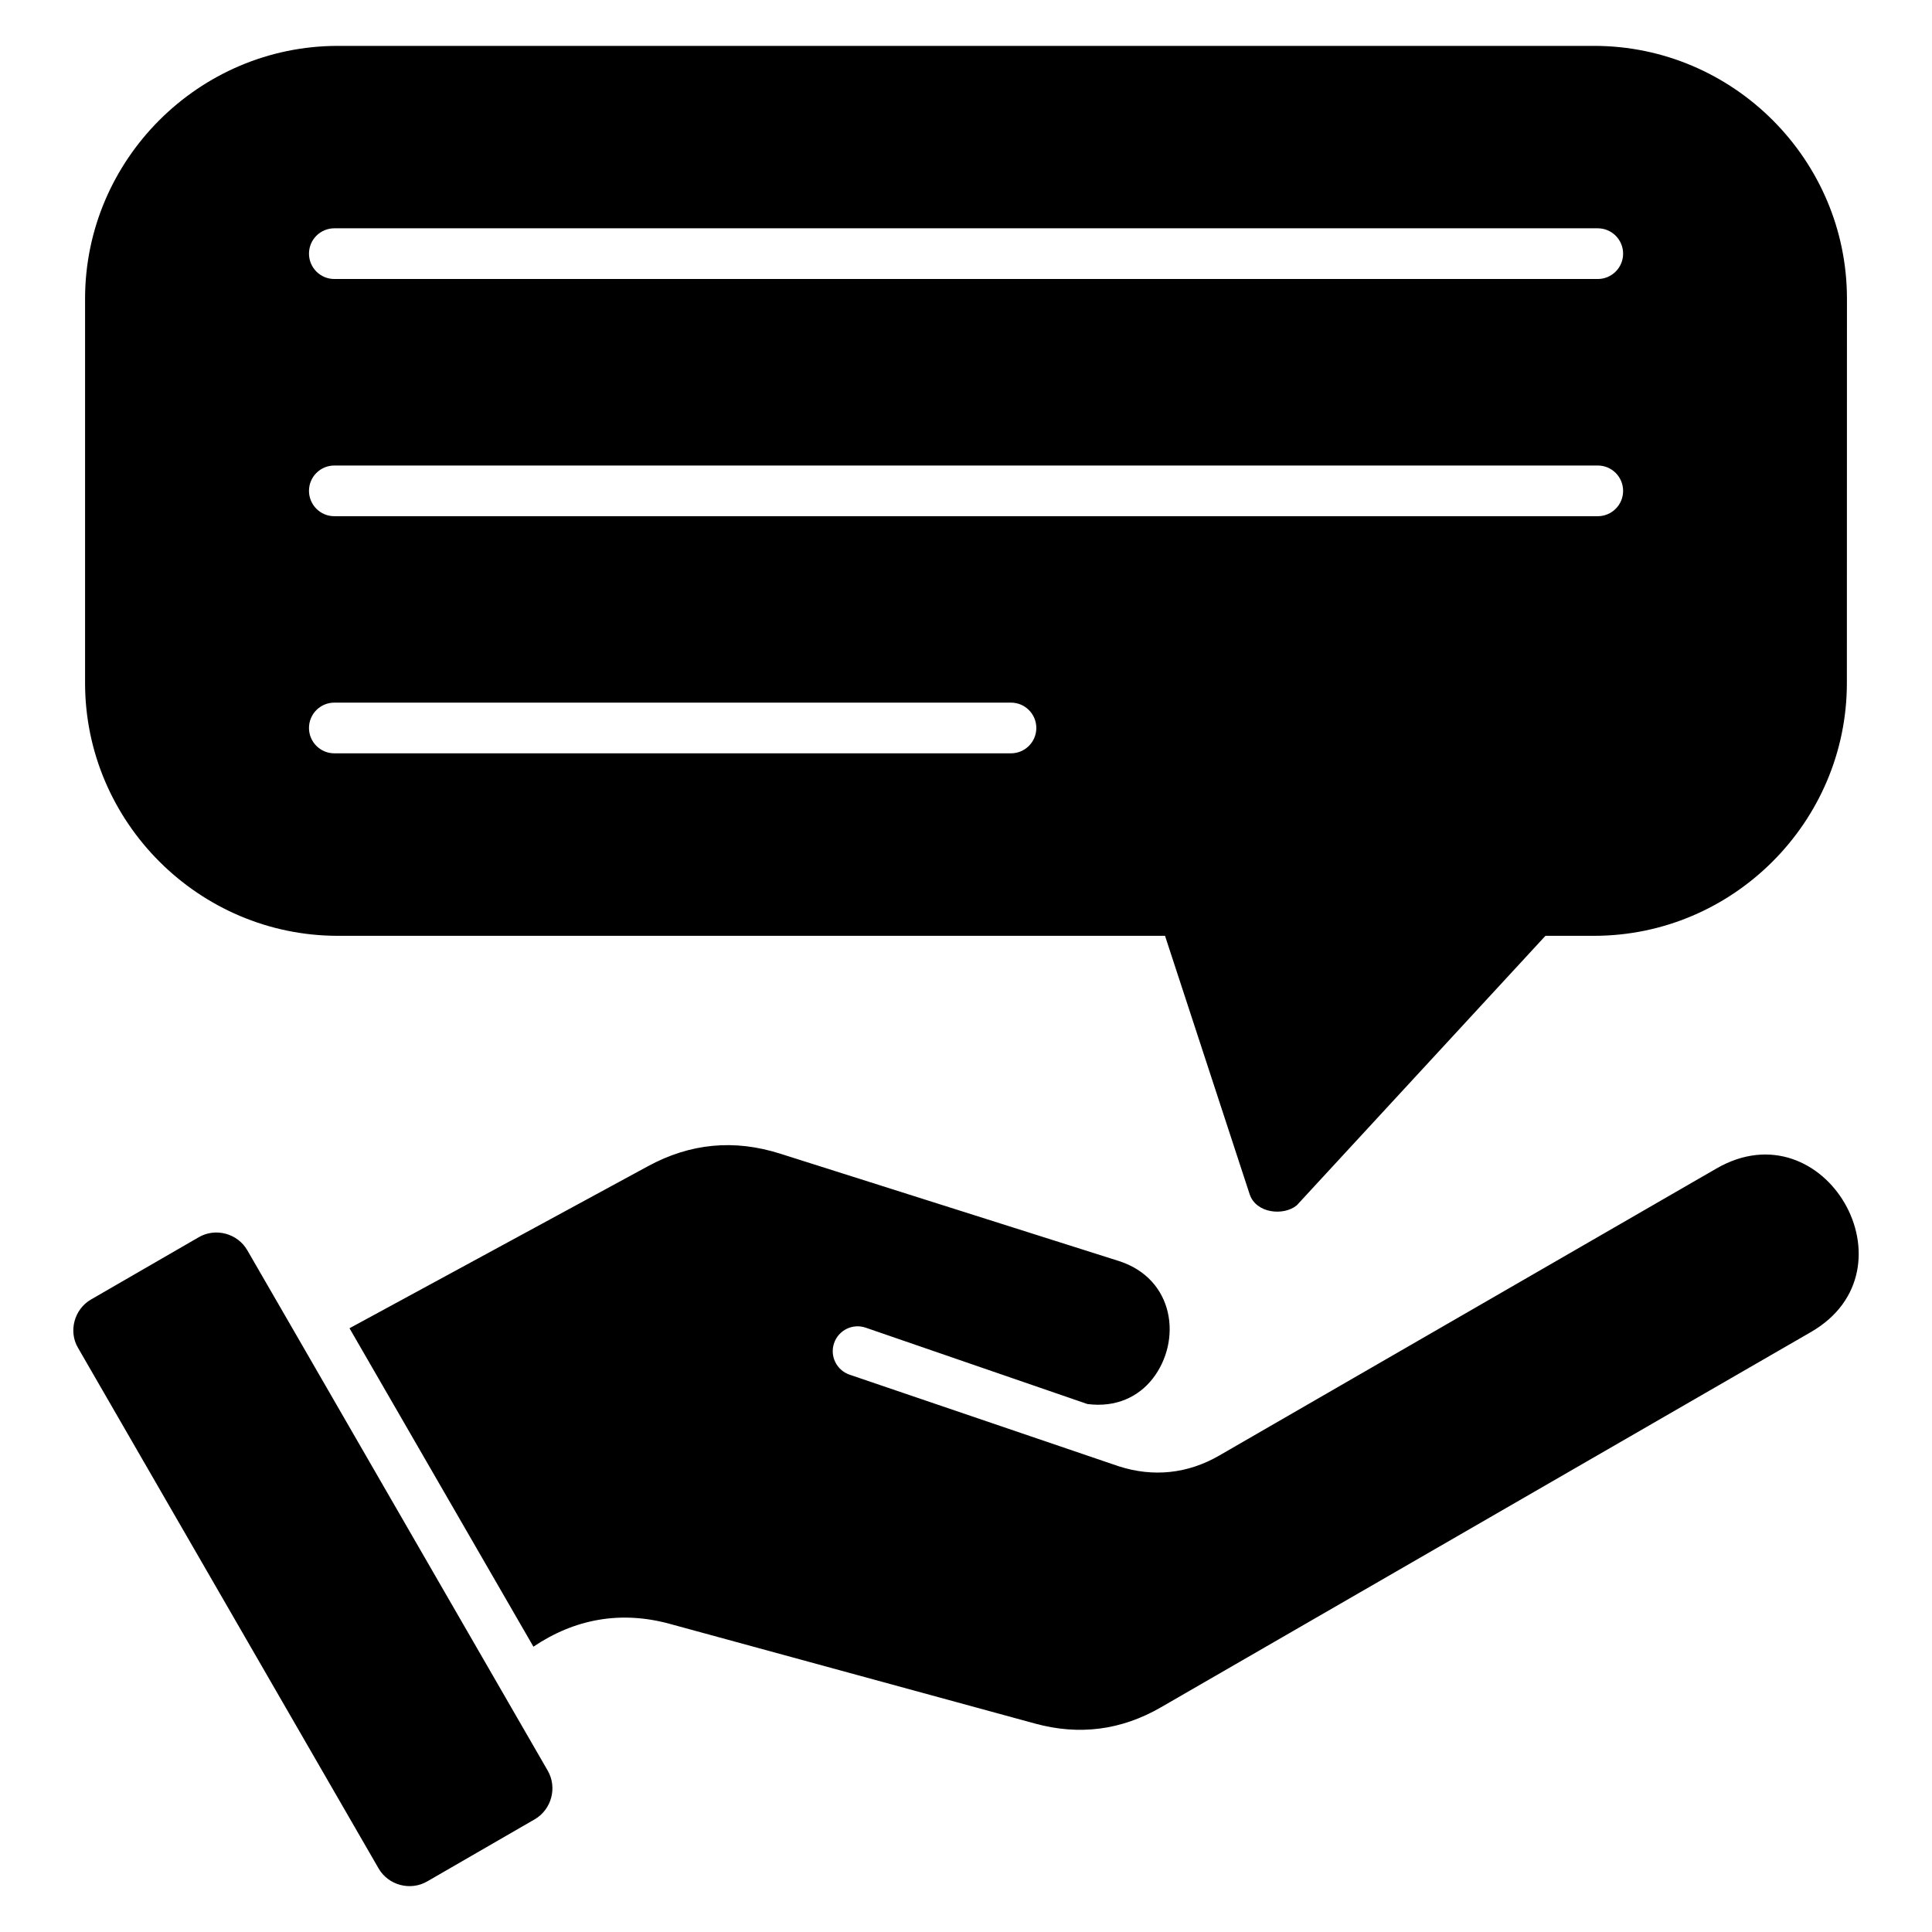 <?xml version="1.0" encoding="UTF-8"?> <svg xmlns="http://www.w3.org/2000/svg" viewBox="0 0 100 100" fill-rule="evenodd"><path d="m82.512 2.375h-65.023c-7.195 0-13.086 5.891-13.086 13.086v19.891c0 7.195 5.891 13.086 13.086 13.086h42.812l4.379 13.371c0.328 1 1.758 1.141 2.441 0.578l12.871-13.949h2.516c7.195 0 13.086-5.891 13.086-13.086l0.004-19.891c0-7.199-5.891-13.086-13.086-13.086zm-78.473 67.391 15.555 26.941c0.504 0.875 1.648 1.18 2.516 0.676l5.566-3.215c0.875-0.508 1.176-1.648 0.676-2.516l-13.113-22.719-2.438-4.219c-0.504-0.875-1.645-1.18-2.512-0.676l-5.57 3.219c-0.883 0.504-1.184 1.66-0.68 2.508zm14.051-1.016 15.449-8.387c2.191-1.191 4.465-1.406 6.848-0.648l17.512 5.551c2.902 0.922 3.293 4.121 1.766 6.09-0.719 0.922-1.879 1.512-3.383 1.316l-11.477-3.953c-0.672-0.23-1.402 0.129-1.633 0.801s0.129 1.402 0.801 1.633l13.934 4.742c1.785 0.574 3.57 0.387 5.199-0.555l25.738-14.859c5.606-3.234 10.48 5.238 4.891 8.465l-33.648 19.426c-2.051 1.184-4.227 1.465-6.512 0.84l-18.918-5.164c-2.512-0.684-4.894-0.266-7.047 1.184zm-0.785-54.309c-0.727 0-1.312-0.59-1.312-1.312 0-0.727 0.59-1.312 1.312-1.312h65.395c0.727 0 1.312 0.59 1.312 1.312 0 0.727-0.59 1.312-1.312 1.312zm0 24.551c-0.727 0-1.312-0.59-1.312-1.312 0-0.727 0.59-1.312 1.312-1.312h35.023c0.727 0 1.312 0.59 1.312 1.312 0 0.727-0.59 1.312-1.312 1.312zm0-12.273c-0.727 0-1.312-0.59-1.312-1.312 0-0.727 0.59-1.312 1.312-1.312h65.395c0.727 0 1.312 0.59 1.312 1.312 0 0.727-0.59 1.312-1.312 1.312z" fill-rule="evenodd"></path></svg> 